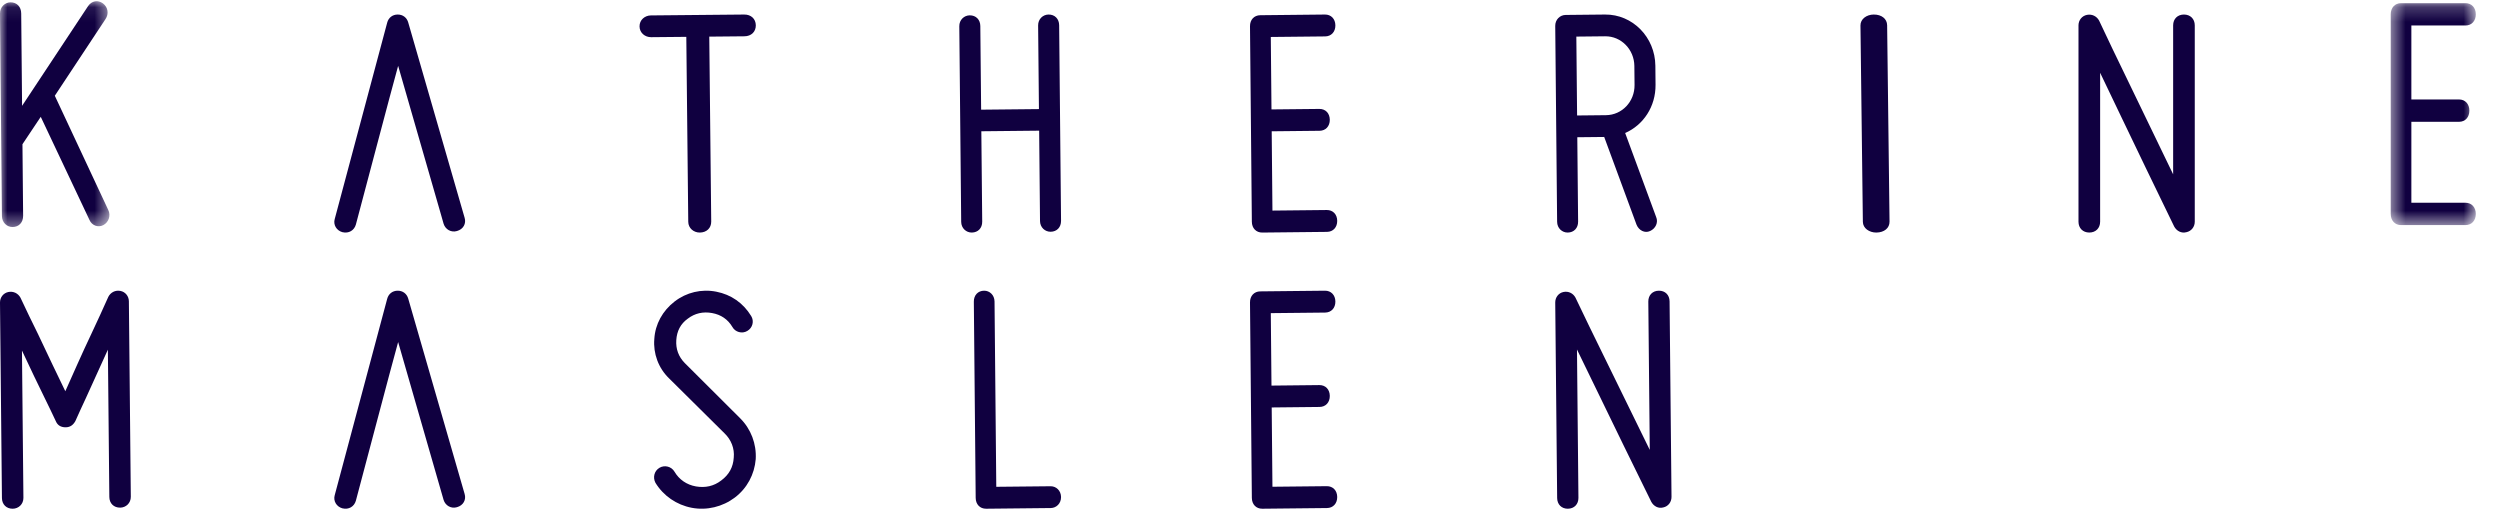 <svg xmlns="http://www.w3.org/2000/svg" xmlns:xlink="http://www.w3.org/1999/xlink" width="172px" height="36px" viewBox="0 0 172 36"><title>uico-kmlogo-footer@3x</title><defs><polygon id="path-1" points="1.2139401e-05 0.084 7.528 0.084 7.528 15.62 1.2139401e-05 15.62"></polygon><polygon id="path-3" points="0.482 0.218 6.336 0.218 6.336 15.486 0.482 15.486"></polygon></defs><g id="Symbols" stroke="none" stroke-width="1" fill="none" fill-rule="evenodd"><g id="footer" transform="translate(-270, -51)"><g id="uico-kmlogo-footer" transform="translate(270, 51)"><g id="Group-3"><mask id="mask-2" fill="white"><use xlink:href="#path-1"></use></mask><g id="Clip-2"></g><path d="M7.117,15.483 C6.754,15.679 6.319,15.515 6.156,15.133 L2.804,8.037 L1.545,9.923 L1.591,14.844 C1.595,15.301 1.302,15.616 0.869,15.62 C0.481,15.624 0.136,15.316 0.132,14.86 L1.2139401e-05,0.936 C-0.004,0.48 0.335,0.164 0.722,0.16 C1.156,0.156 1.455,0.465 1.459,0.921 L1.519,7.282 L6.062,0.417 C6.31,0.053 6.742,-0.023 7.087,0.237 C7.431,0.498 7.504,0.954 7.257,1.316 L3.771,6.587 L7.449,14.447 C7.635,14.829 7.48,15.287 7.117,15.483" id="Fill-1" fill="#100040" mask="url(#mask-2)"></path></g><path d="M52,1.741 C52.005,2.185 51.687,2.493 51.217,2.497 L48.798,2.52 L48.932,15.244 C48.936,15.688 48.618,15.995 48.149,16 C47.729,16.004 47.356,15.703 47.352,15.258 L47.218,2.535 L44.798,2.558 C44.378,2.562 44.004,2.261 44,1.816 C43.995,1.372 44.363,1.064 44.782,1.061 L51.202,1 C51.671,0.995 51.995,1.297 52,1.741" id="Fill-4" fill="#100040"></path><path d="M72.139,1 C72.568,0.995 72.865,1.294 72.87,1.735 L73,15.194 C73.004,15.635 72.713,15.94 72.284,15.945 C71.9,15.949 71.558,15.65 71.553,15.209 L71.494,8.99 L67.516,9.031 L67.576,15.25 C67.581,15.691 67.29,15.995 66.861,16 C66.477,16.004 66.135,15.705 66.13,15.264 L66,1.805 C65.996,1.365 66.332,1.059 66.716,1.055 C67.145,1.051 67.442,1.35 67.446,1.79 L67.502,7.546 L71.479,7.505 L71.423,1.75 C71.419,1.309 71.755,1.004 72.139,1" id="Fill-6" fill="#100040"></path><path d="M86.705,1.047 L91.155,1 C91.577,0.995 91.869,1.298 91.874,1.745 C91.878,2.192 91.591,2.501 91.169,2.505 L87.431,2.544 L87.478,7.528 L90.771,7.494 C91.194,7.489 91.486,7.792 91.49,8.239 C91.494,8.685 91.208,8.994 90.785,8.998 L87.493,9.033 L87.544,14.488 L91.282,14.449 C91.704,14.444 91.997,14.747 92,15.193 C92.004,15.64 91.718,15.949 91.296,15.953 L86.846,16 C86.423,16.005 86.131,15.702 86.127,15.255 L86,1.807 C85.996,1.36 86.283,1.051 86.705,1.047" id="Fill-8" fill="#100040"></path><path d="M111.811,9.151 L113.943,14.931 C114.105,15.304 113.906,15.727 113.524,15.895 C113.164,16.063 112.756,15.856 112.594,15.46 L110.369,9.423 L108.518,9.442 L108.574,15.244 C108.579,15.689 108.288,15.996 107.859,16 C107.476,16.004 107.134,15.704 107.13,15.259 L107,1.784 C106.996,1.34 107.332,1.032 107.716,1.028 L110.424,1 C112.32,0.981 113.87,2.555 113.889,4.52 L113.901,5.831 C113.916,7.328 113.07,8.599 111.811,9.151 M112.457,5.845 L112.444,4.535 C112.433,3.412 111.544,2.486 110.438,2.497 L108.452,2.518 L108.504,7.945 L110.49,7.924 C111.596,7.913 112.468,6.992 112.457,5.845" id="Fill-10" fill="#100040"></path><path d="M128.165,15.262 L128,1.753 C127.994,1.31 128.421,1.004 128.909,1 C129.453,0.995 129.83,1.295 129.835,1.738 L130,15.247 C130.006,15.689 129.637,15.995 129.093,16 C128.605,16.003 128.171,15.704 128.165,15.262" id="Fill-12" fill="#100040"></path><path d="M149.582,15.58 C148.93,14.252 148.303,12.925 147.674,11.644 C146.627,9.478 145.349,6.799 144.489,5.006 L144.489,15.254 C144.489,15.697 144.186,15.999 143.744,15.999 C143.303,15.999 143,15.697 143,15.254 L143,1.745 C143,1.396 143.233,1.093 143.581,1.023 C143.93,0.953 144.256,1.117 144.419,1.419 C145.047,2.747 145.674,4.074 146.303,5.355 C147.349,7.521 148.651,10.2 149.512,11.993 L149.512,1.745 C149.512,1.303 149.814,1 150.256,1 C150.697,1 151,1.303 151,1.745 L151,15.254 C151,15.604 150.768,15.906 150.419,15.976 C150.07,16.069 149.744,15.883 149.582,15.58" id="Fill-14" fill="#100040"></path><g id="Group-18" transform="translate(164, 0)"><mask id="mask-4" fill="white"><use xlink:href="#path-3"></use></mask><g id="Clip-17"></g><path d="M1.192,0.218 L5.627,0.218 C6.048,0.218 6.336,0.53 6.336,0.986 C6.336,1.442 6.048,1.754 5.627,1.754 L1.902,1.754 L1.902,6.843 L5.183,6.843 C5.604,6.843 5.893,7.156 5.893,7.612 C5.893,8.068 5.604,8.38 5.183,8.38 L1.902,8.38 L1.902,13.95 L5.627,13.95 C6.048,13.95 6.336,14.262 6.336,14.718 C6.336,15.174 6.048,15.486 5.627,15.486 L1.192,15.486 C0.771,15.486 0.482,15.174 0.482,14.718 L0.482,0.986 C0.482,0.53 0.771,0.218 1.192,0.218" id="Fill-16" fill="#100040" mask="url(#mask-4)"></path></g><path d="M0.133,34.265 L0,20.816 C-0.003,20.468 0.225,20.164 0.57,20.091 C0.916,20.018 1.241,20.178 1.406,20.477 C1.806,21.331 2.207,22.162 2.608,22.969 C3.268,24.355 4.023,25.971 4.494,26.917 C4.924,25.961 5.646,24.308 6.302,22.933 C6.687,22.117 7.071,21.279 7.455,20.417 C7.614,20.114 7.935,19.948 8.283,20.015 C8.629,20.081 8.863,20.38 8.867,20.728 L9,34.177 C9.004,34.617 8.661,34.922 8.269,34.926 C7.83,34.93 7.527,34.633 7.522,34.191 L7.422,24.058 C6.879,25.246 6.337,26.457 5.908,27.39 C5.659,27.925 5.41,28.462 5.184,28.973 C5.026,29.253 4.819,29.394 4.519,29.398 C4.196,29.401 3.963,29.264 3.845,28.987 C3.609,28.479 3.35,27.948 3.091,27.418 C2.643,26.495 2.054,25.294 1.511,24.118 L1.611,34.251 C1.615,34.691 1.272,34.996 0.879,35 C0.441,35.005 0.138,34.706 0.133,34.265" id="Fill-19" fill="#100040"></path><path d="M50.482,31.485 C50.546,30.856 50.305,30.253 49.851,29.815 L46.036,26.036 C45.297,25.322 44.932,24.324 45.017,23.323 C45.077,22.297 45.588,21.384 46.407,20.748 C47.227,20.112 48.264,19.868 49.281,20.068 C50.298,20.267 51.13,20.841 51.682,21.744 C51.898,22.091 51.785,22.558 51.41,22.771 C51.058,22.983 50.584,22.849 50.392,22.501 C50.079,21.969 49.604,21.648 48.989,21.537 C48.374,21.426 47.809,21.549 47.317,21.926 C46.824,22.28 46.569,22.772 46.529,23.4 C46.488,24.006 46.682,24.539 47.111,24.977 L50.927,28.781 C51.666,29.519 52.054,30.539 51.994,31.587 C51.91,32.635 51.4,33.594 50.557,34.231 C49.713,34.868 48.63,35.134 47.59,34.935 C46.549,34.736 45.645,34.116 45.093,33.214 C44.901,32.843 45.014,32.4 45.366,32.187 C45.718,31.974 46.191,32.086 46.408,32.456 C46.72,32.989 47.243,33.355 47.882,33.466 C48.52,33.575 49.109,33.453 49.625,33.053 C50.163,32.652 50.442,32.138 50.482,31.485" id="Fill-21" fill="#100040"></path><path d="M67.127,34.257 L67,20.756 C66.996,20.312 67.282,20.004 67.705,20 C68.083,19.995 68.419,20.296 68.424,20.742 L68.544,33.492 L72.281,33.454 C72.66,33.449 72.996,33.75 73,34.196 C73.004,34.641 72.674,34.949 72.295,34.953 L67.847,35 C67.423,35.004 67.132,34.702 67.127,34.257" id="Fill-23" fill="#100040"></path><path d="M86.705,20.047 L91.155,20 C91.577,19.995 91.869,20.299 91.874,20.745 C91.878,21.192 91.591,21.501 91.169,21.505 L87.431,21.544 L87.478,26.529 L90.771,26.494 C91.194,26.489 91.486,26.792 91.49,27.238 C91.494,27.685 91.208,27.995 90.785,27.998 L87.493,28.033 L87.544,33.488 L91.282,33.449 C91.704,33.444 91.997,33.747 92,34.193 C92.004,34.64 91.718,34.949 91.296,34.953 L86.846,35 C86.423,35.005 86.131,34.702 86.127,34.255 L86,20.807 C85.996,20.36 86.283,20.051 86.705,20.047" id="Fill-25" fill="#100040"></path><path d="M113.608,34.524 C112.954,33.209 112.324,31.893 111.694,30.624 C110.643,28.477 109.36,25.823 108.496,24.046 L108.596,34.251 C108.6,34.691 108.306,34.995 107.872,35 C107.436,35.005 107.137,34.706 107.132,34.265 L107,20.814 C106.997,20.466 107.222,20.162 107.564,20.089 C107.908,20.016 108.229,20.175 108.392,20.476 C109.022,21.791 109.653,23.107 110.283,24.376 C111.333,26.522 112.64,29.177 113.504,30.953 L113.404,20.75 C113.399,20.309 113.694,20.004 114.128,20 C114.563,19.995 114.863,20.294 114.867,20.735 L115,34.186 C115.003,34.534 114.778,34.838 114.435,34.911 C114.093,35.007 113.771,34.825 113.608,34.524" id="Fill-27" fill="#100040"></path><path d="M31.966,14.983 L28.087,1.55 C27.99,1.203 27.708,0.997 27.356,1 C27.006,1.003 26.727,1.215 26.637,1.565 L23.028,15.072 C22.915,15.468 23.153,15.86 23.552,15.972 C23.998,16.084 24.37,15.848 24.483,15.452 C24.551,15.219 27.022,5.837 27.392,4.53 L30.301,14.628 C30.374,14.906 30.447,15.161 30.519,15.392 C30.64,15.786 31.04,16.014 31.437,15.895 C31.88,15.774 32.087,15.377 31.966,14.983" id="Fill-29" fill="#100040"></path><path d="M31.966,33.983 L28.087,20.55 C27.99,20.204 27.707,19.997 27.356,20 C27.006,20.003 26.727,20.216 26.637,20.565 L23.028,34.072 C22.915,34.468 23.153,34.86 23.552,34.972 C23.998,35.084 24.37,34.848 24.483,34.452 C24.551,34.219 27.022,24.837 27.392,23.531 C27.392,23.531 30.447,34.161 30.519,34.393 C30.64,34.786 31.04,35.015 31.437,34.895 C31.88,34.774 32.087,34.377 31.966,33.983" id="Fill-31" fill="#100040"></path></g></g></g></svg>